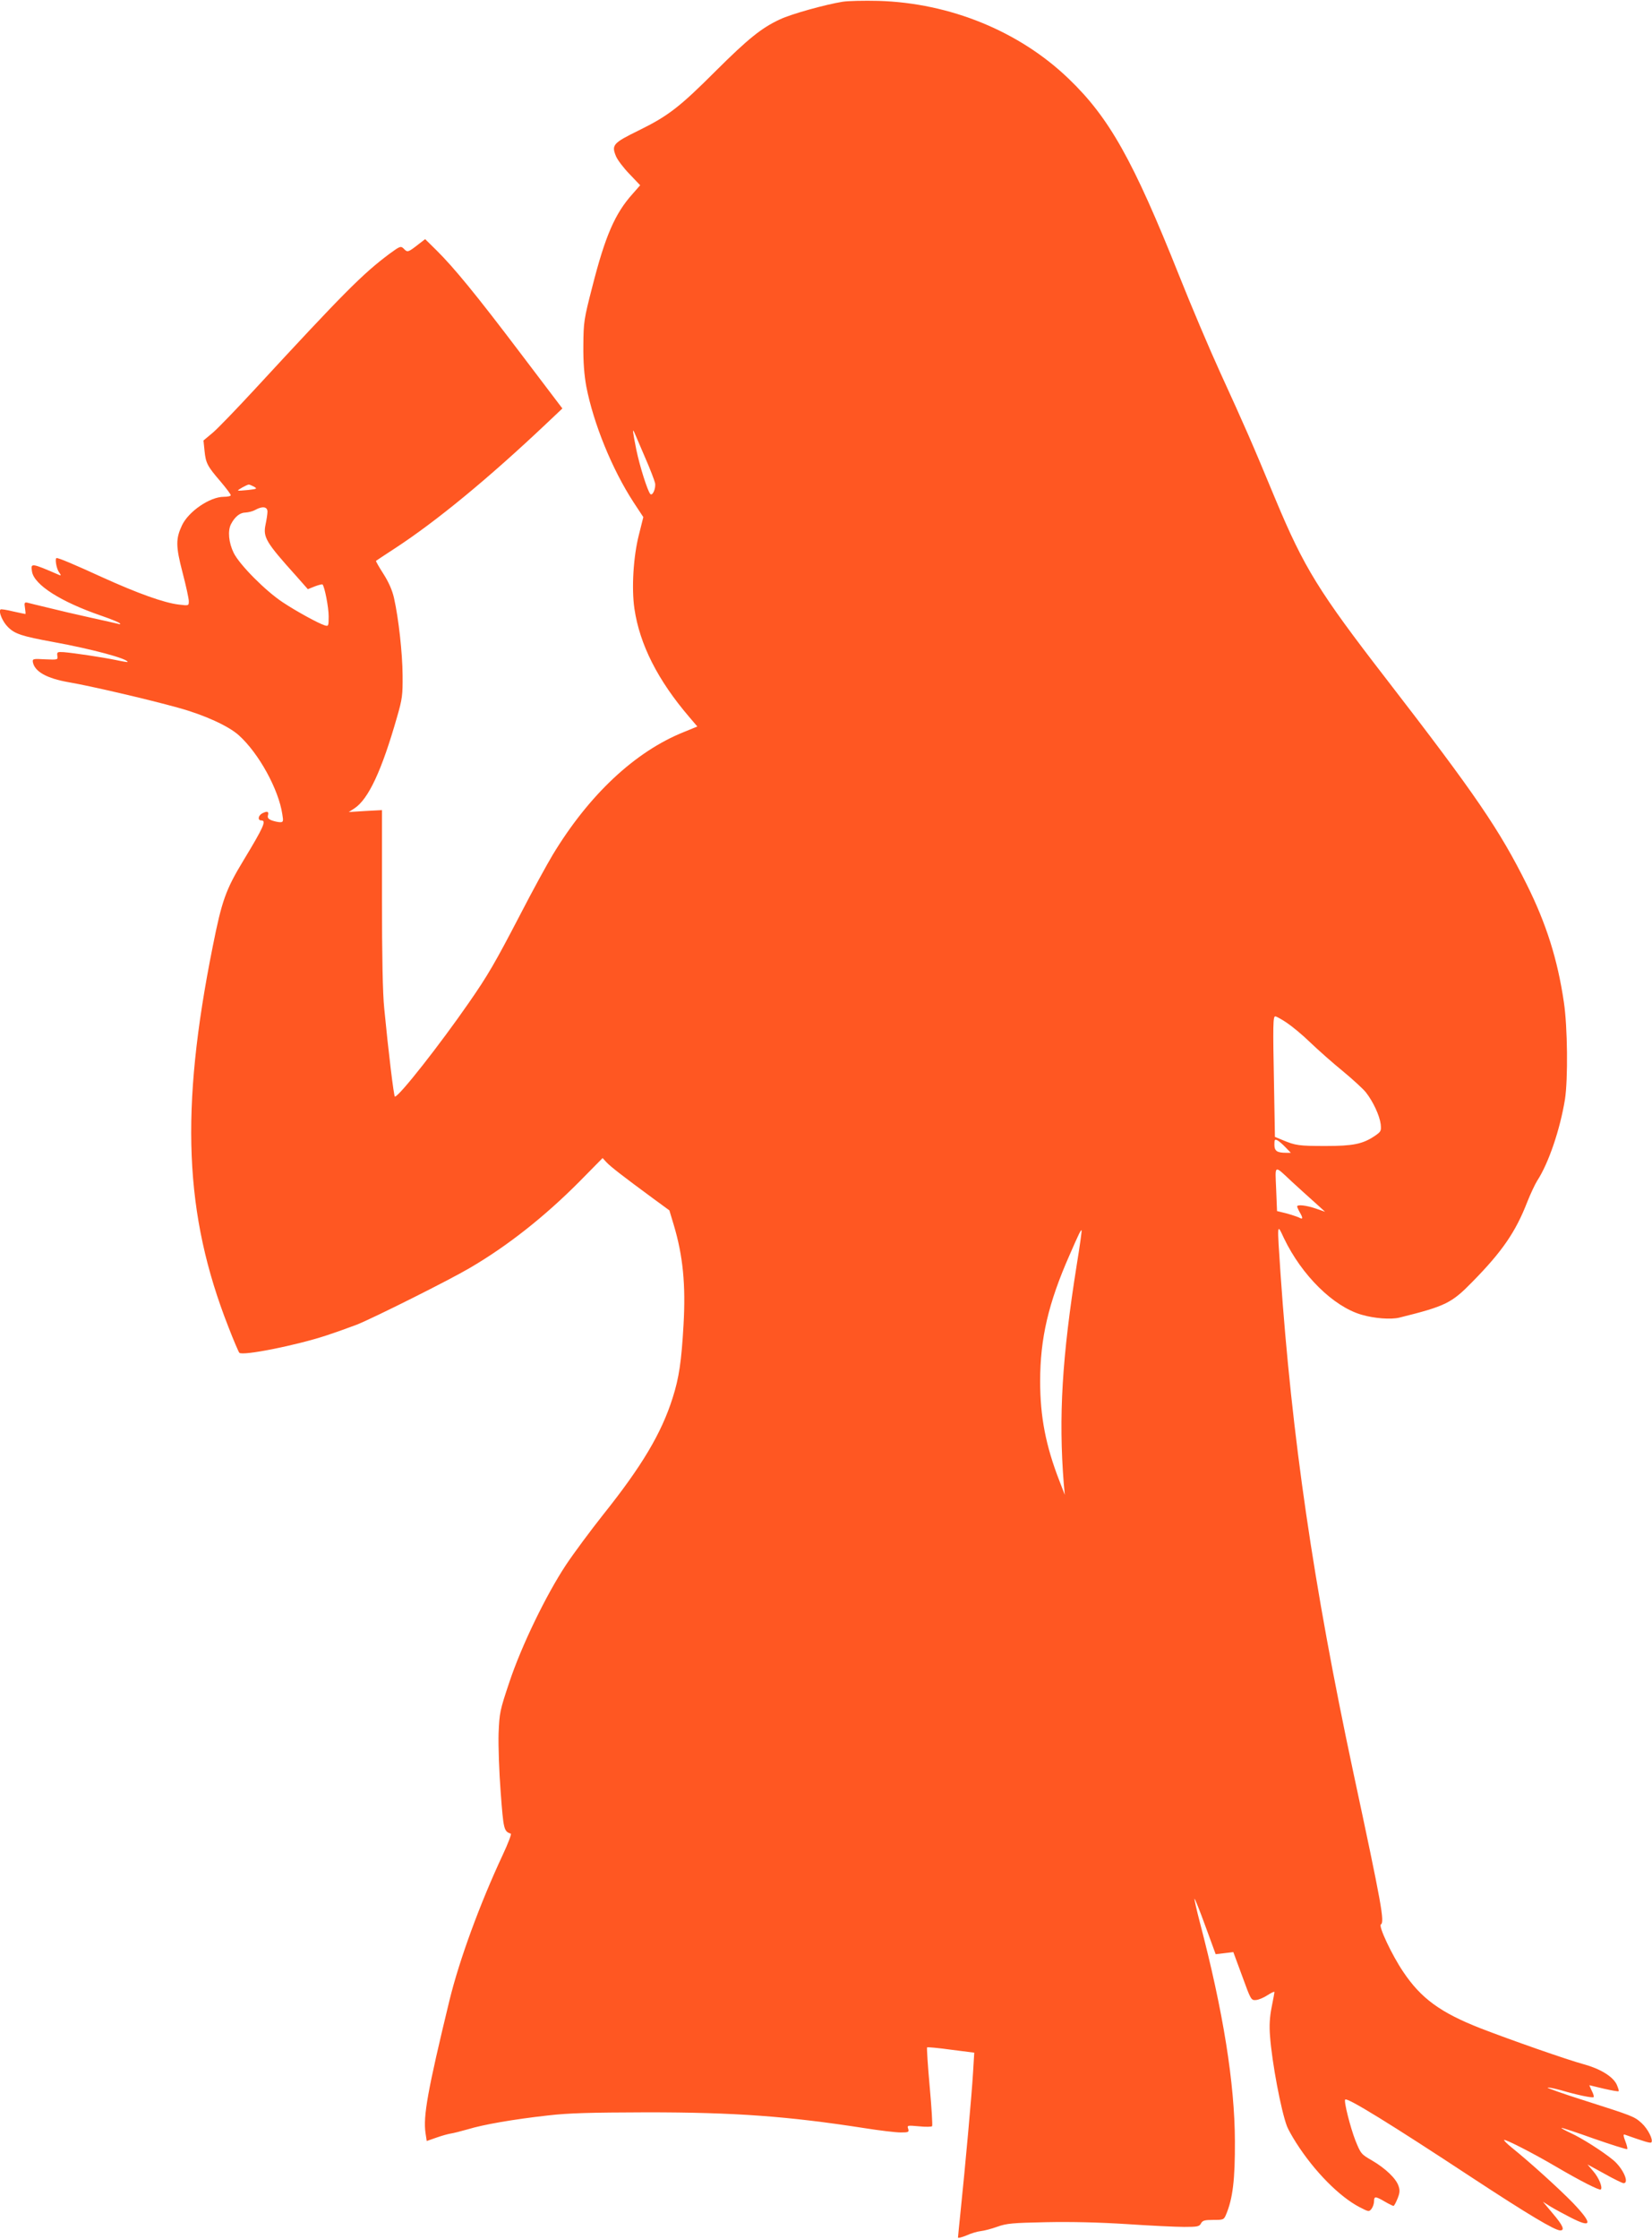 <?xml version="1.0" standalone="no"?>
<!DOCTYPE svg PUBLIC "-//W3C//DTD SVG 20010904//EN"
 "http://www.w3.org/TR/2001/REC-SVG-20010904/DTD/svg10.dtd">
<svg version="1.0" xmlns="http://www.w3.org/2000/svg"
 width="945pt" height="1280pt" viewBox="0 0 945 1280"
 preserveAspectRatio="xMidYMid meet">
<g transform="translate(0,1280) scale(0.1,-0.1)"
fill="#ff5722" stroke="none">
<path d="M4820 12790 c-99 -16 -294 -70 -359 -101 -104 -48 -182 -111 -364
-292 -210 -210 -275 -260 -444 -343 -147 -72 -156 -83 -129 -148 9 -21 43 -66
77 -101 l61 -64 -43 -49 c-101 -112 -157 -241 -231 -532 -48 -186 -50 -201
-51 -335 -1 -97 5 -169 17 -235 41 -211 147 -472 270 -661 l56 -85 -25 -100
c-32 -124 -43 -306 -26 -423 30 -205 134 -410 314 -620 l46 -54 -78 -32 c-279
-112 -542 -359 -749 -701 -33 -55 -117 -208 -185 -340 -146 -280 -185 -348
-297 -509 -163 -235 -395 -531 -421 -534 -6 -1 -38 264 -61 504 -9 85 -13 304
-13 632 l0 502 -95 -5 -95 -6 31 20 c81 52 158 217 246 526 29 100 32 124 31
236 -1 129 -23 325 -49 441 -10 45 -31 92 -61 139 -25 39 -44 72 -42 74 2 2
51 34 109 72 236 154 535 400 866 713 l91 86 -236 311 c-258 341 -385 495
-484 593 l-65 64 -39 -30 c-56 -44 -62 -46 -79 -29 -21 22 -23 21 -85 -24
-155 -116 -257 -218 -776 -780 -99 -107 -204 -216 -234 -242 l-55 -46 6 -59
c7 -71 17 -89 92 -176 32 -38 58 -72 58 -78 0 -5 -18 -9 -40 -9 -79 0 -201
-83 -239 -163 -36 -77 -36 -119 3 -269 20 -76 36 -150 36 -164 0 -27 0 -27
-57 -20 -85 10 -235 64 -438 156 -155 71 -247 110 -261 110 -11 0 -2 -59 13
-80 13 -18 13 -22 2 -17 -162 70 -164 70 -156 20 12 -76 164 -173 397 -253 52
-18 100 -37 105 -43 6 -6 3 -7 -10 -3 -11 3 -83 19 -160 36 -77 17 -185 42
-240 56 -55 13 -108 26 -119 29 -16 3 -18 -1 -13 -31 3 -19 4 -34 2 -34 -2 0
-34 7 -71 15 -36 9 -69 14 -71 11 -13 -12 12 -71 43 -101 39 -39 79 -52 259
-85 219 -40 425 -95 425 -114 0 -2 -30 3 -67 11 -78 16 -239 40 -298 45 -37 2
-40 1 -37 -21 4 -23 2 -23 -70 -20 -68 4 -73 3 -70 -16 10 -54 79 -93 205
-115 123 -21 455 -98 627 -146 150 -41 289 -105 347 -158 114 -103 227 -309
248 -451 7 -41 5 -45 -13 -45 -11 0 -33 5 -47 10 -20 8 -26 15 -22 30 6 22 -5
25 -34 10 -23 -13 -26 -40 -4 -40 30 0 13 -38 -102 -228 -102 -168 -124 -231
-176 -492 -188 -937 -163 -1532 89 -2174 30 -78 59 -145 63 -149 19 -19 324
42 495 98 55 18 136 47 178 63 99 40 529 255 644 323 218 127 430 295 629 495
l132 134 23 -25 c24 -25 92 -78 262 -203 l97 -71 25 -83 c53 -177 69 -342 56
-571 -12 -211 -26 -304 -62 -417 -64 -203 -176 -391 -399 -670 -72 -91 -167
-219 -211 -285 -114 -172 -255 -463 -324 -670 -55 -164 -57 -175 -62 -295 -2
-69 3 -219 12 -335 16 -213 18 -224 58 -237 5 -2 -16 -57 -47 -123 -130 -278
-247 -597 -304 -830 -125 -516 -151 -662 -137 -758 l7 -46 57 20 c31 11 68 21
82 23 14 2 57 13 96 24 88 27 260 57 457 79 120 14 240 17 567 18 504 0 805
-22 1243 -90 88 -14 181 -25 209 -25 45 0 49 2 43 21 -7 20 -4 20 63 14 38 -4
72 -3 74 1 3 5 -3 107 -14 227 -11 121 -17 221 -15 223 2 3 64 -3 137 -13
l133 -17 -7 -115 c-7 -123 -46 -551 -71 -790 -8 -79 -15 -147 -15 -152 0 -4
21 1 48 12 26 12 63 23 82 25 19 2 62 13 95 25 53 19 85 22 280 26 144 3 304
-1 462 -11 133 -9 280 -16 327 -16 75 0 87 2 96 20 9 17 21 20 71 20 58 0 60
1 73 32 38 91 51 199 50 418 -1 331 -67 743 -200 1249 -19 73 -33 135 -31 137
2 2 30 -68 62 -156 l59 -161 51 6 50 6 51 -138 c49 -135 51 -138 78 -136 16 1
46 14 67 28 22 14 39 22 39 18 0 -5 -7 -44 -16 -88 -11 -56 -14 -105 -9 -165
11 -150 63 -426 97 -515 6 -16 30 -59 53 -95 104 -163 247 -307 362 -367 53
-27 54 -28 69 -9 8 11 14 30 14 43 0 29 8 29 61 -2 24 -14 47 -25 50 -25 4 0
14 19 23 41 13 32 15 48 6 73 -14 43 -75 101 -152 146 -61 35 -64 38 -95 115
-29 75 -67 224 -58 233 12 13 263 -142 725 -446 320 -210 474 -302 505 -302
28 0 15 29 -42 96 l-57 68 44 -28 c25 -15 75 -42 112 -61 126 -65 131 -39 16
82 -78 80 -243 230 -351 317 -26 21 -46 41 -43 43 6 6 165 -75 296 -152 138
-81 250 -138 257 -131 12 11 -11 67 -42 103 l-34 40 97 -53 c53 -30 103 -54
109 -54 36 0 -4 87 -60 133 -61 50 -179 125 -243 154 -30 14 -54 27 -52 29 2
2 87 -26 187 -62 101 -35 186 -62 189 -59 3 2 -2 23 -11 46 -11 28 -12 39 -4
37 110 -39 148 -51 153 -45 13 13 -19 77 -55 110 -43 39 -50 41 -335 132 -114
36 -206 69 -203 71 3 3 36 -4 74 -14 95 -28 182 -46 189 -40 3 4 -2 20 -11 37
-8 17 -14 31 -13 31 2 -1 39 -9 83 -20 44 -10 82 -17 84 -14 3 2 -3 19 -11 38
-22 46 -94 90 -189 116 -90 24 -416 138 -589 205 -230 90 -341 171 -443 323
-65 96 -143 262 -128 271 22 14 6 106 -158 871 -228 1068 -352 1920 -416 2849
-20 300 -21 289 20 202 102 -212 282 -389 442 -436 74 -22 170 -29 218 -17
266 66 299 83 419 206 169 172 246 284 312 454 19 48 45 103 57 122 66 101
131 294 159 465 18 116 15 415 -6 555 -36 246 -101 450 -212 673 -156 313
-291 512 -805 1177 -386 499 -469 634 -633 1026 -140 337 -170 405 -318 729
-58 127 -163 374 -233 550 -263 659 -400 903 -633 1126 -281 270 -677 432
-1087 444 -82 2 -175 0 -205 -5z m-1130 -2605 c29 -66 54 -132 57 -146 6 -30
-14 -76 -27 -63 -16 18 -60 157 -80 253 -21 106 -24 128 -10 96 5 -11 32 -74
60 -140z m-2237 -167 c20 -12 17 -13 -33 -19 -30 -3 -57 -5 -58 -3 -5 3 50 33
61 34 5 0 18 -6 30 -12z m77 -143 c0 -13 -5 -46 -11 -74 -15 -72 2 -101 174
-292 l68 -77 40 16 c21 8 41 13 44 11 12 -13 35 -130 35 -182 0 -56 -1 -58
-22 -52 -36 11 -164 81 -242 133 -98 65 -245 213 -279 281 -29 59 -35 126 -16
164 22 43 52 67 83 67 17 1 42 7 56 15 41 23 70 19 70 -10z m5830 -2921 c30
-20 91 -70 135 -113 44 -42 127 -116 185 -163 58 -48 118 -103 133 -122 42
-53 79 -134 85 -182 4 -40 2 -43 -36 -69 -68 -45 -123 -56 -279 -56 -152 0
-173 3 -244 33 l-46 19 -5 287 c-7 355 -6 402 7 402 6 0 35 -16 65 -36z m-6
-713 l30 -31 -25 0 c-54 0 -69 10 -69 47 0 29 2 32 18 24 9 -5 30 -23 46 -40z
m36 -196 c36 -33 93 -85 128 -116 l62 -56 -52 18 c-55 19 -108 25 -108 12 1
-5 7 -19 15 -33 20 -34 18 -43 -4 -30 -11 5 -44 16 -73 24 l-53 13 -5 126 c-6
143 -14 139 90 42z m-1230 -471 c-85 -533 -105 -872 -75 -1254 l6 -65 -31 80
c-78 201 -110 366 -110 569 0 245 47 447 168 721 54 124 65 146 69 142 2 -2
-10 -89 -27 -193z"/>
</g>
</svg>
